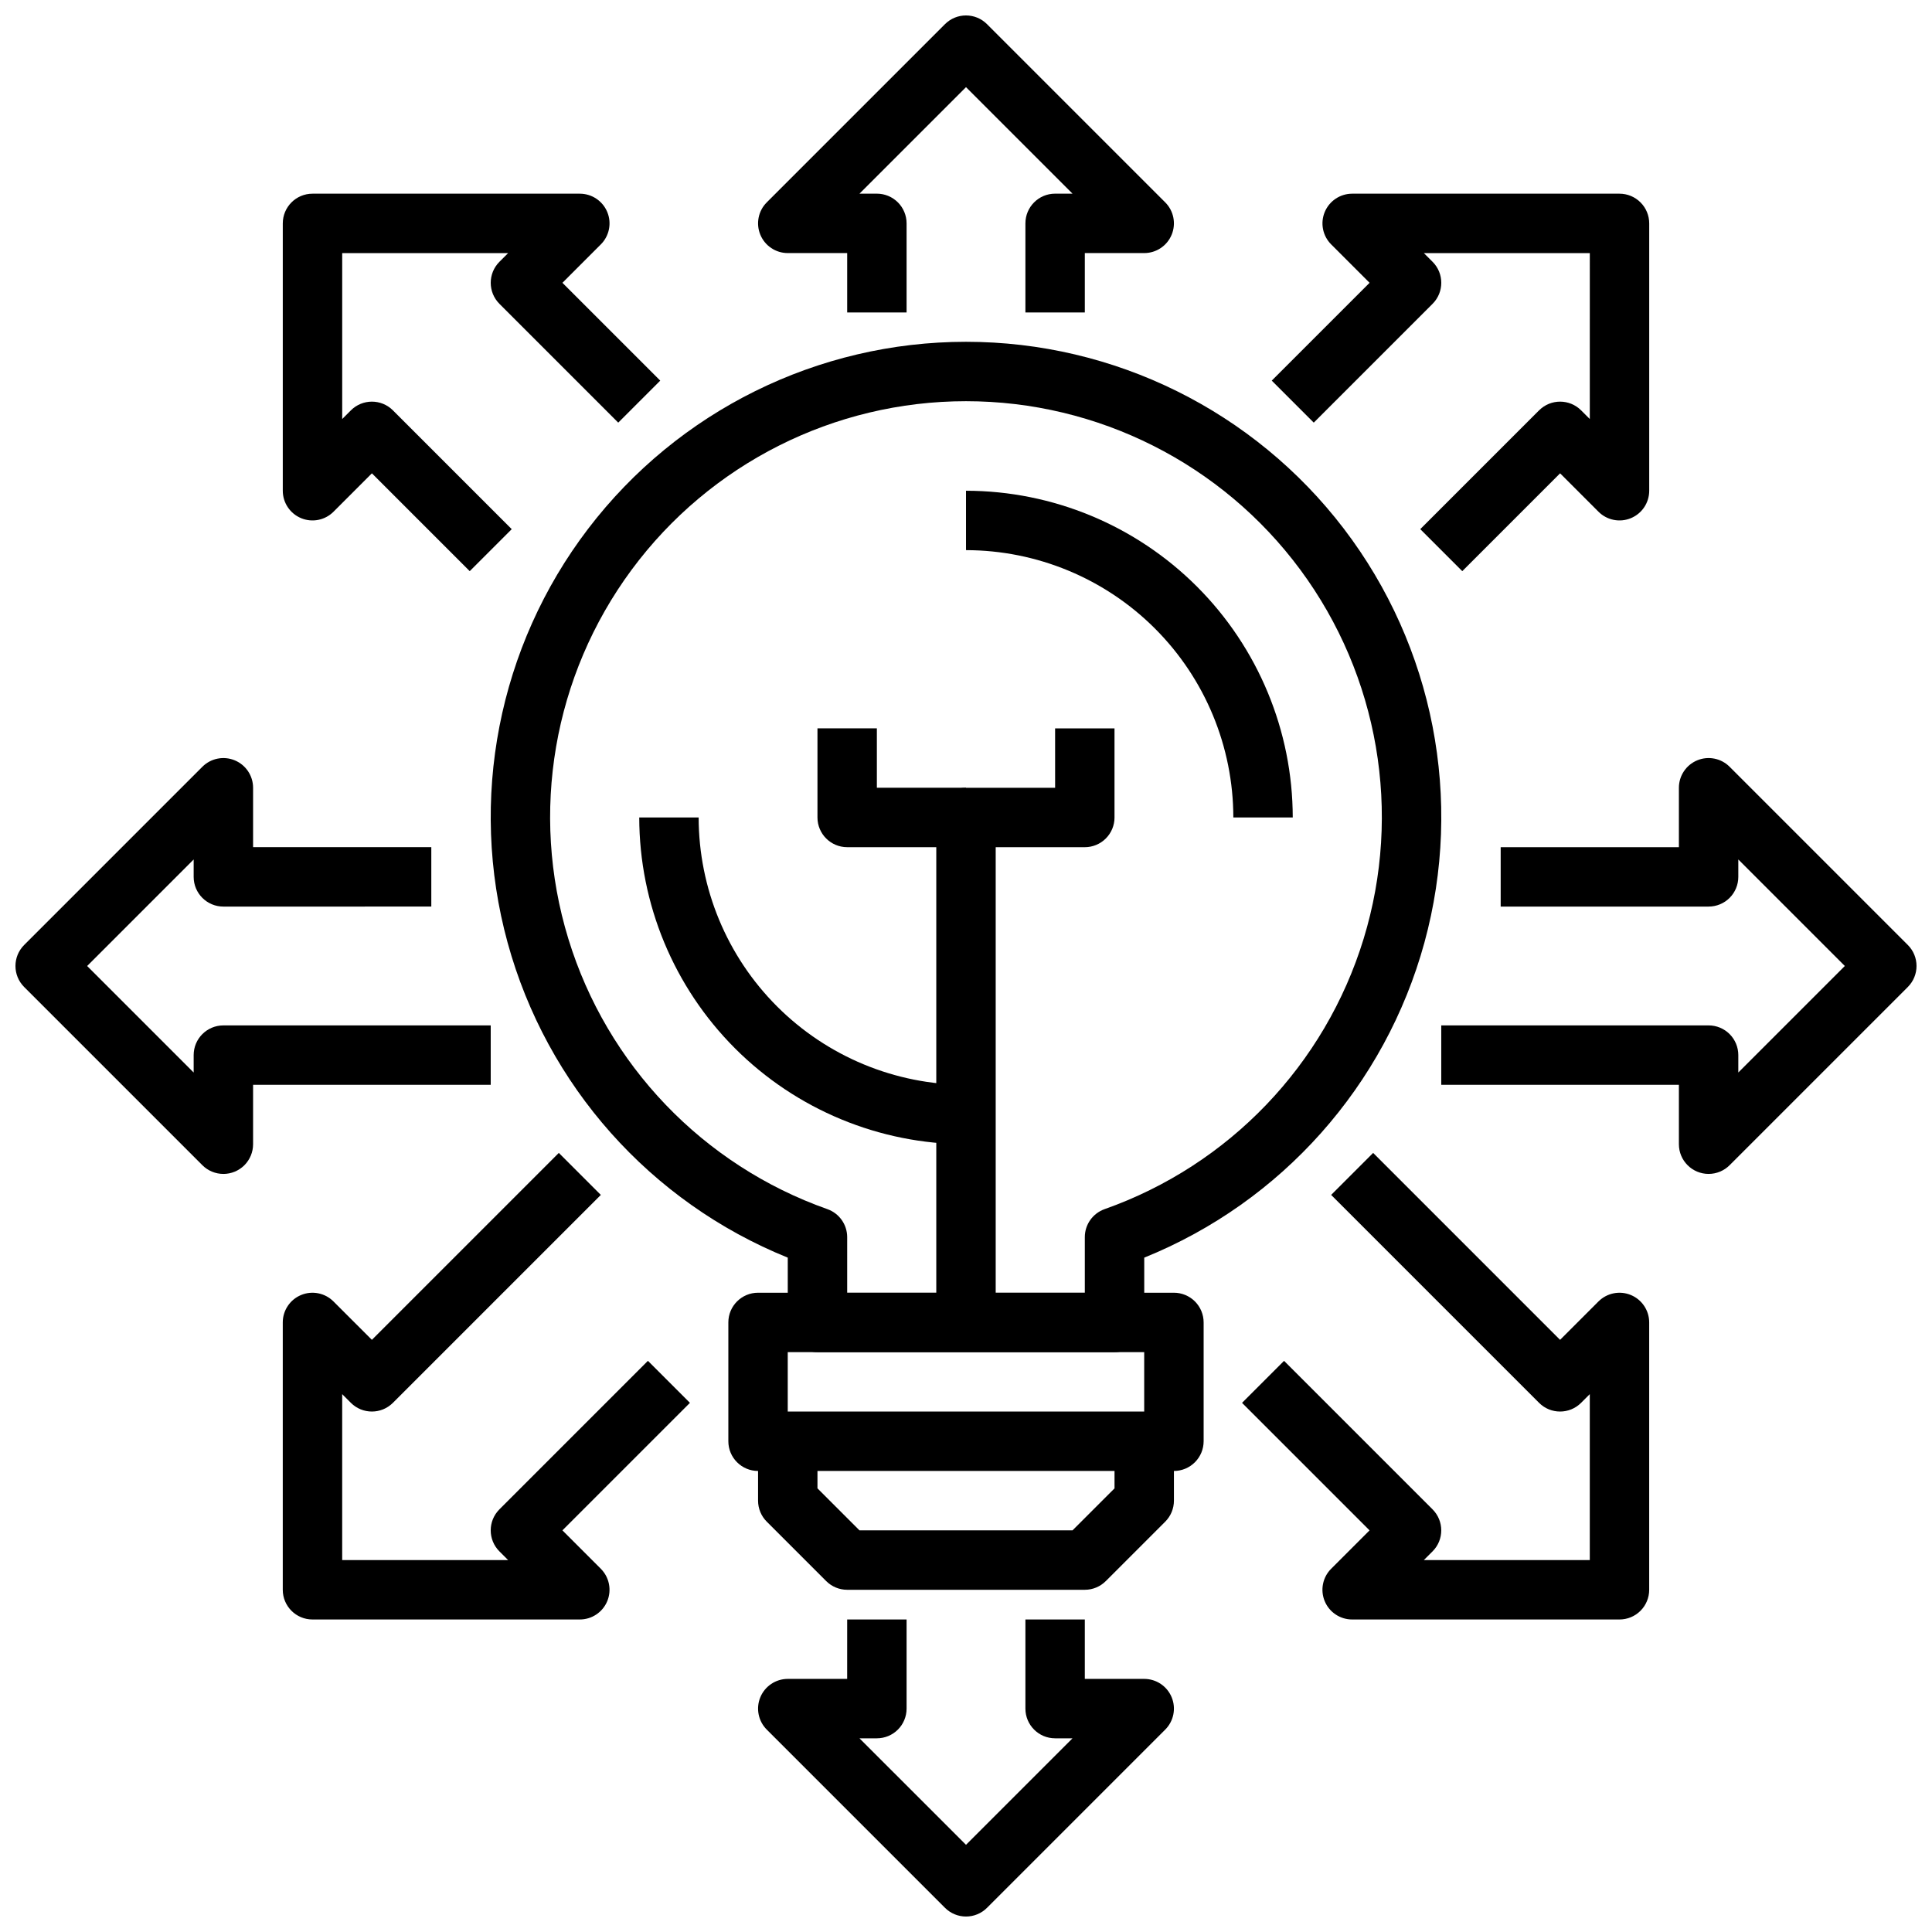 <?xml version="1.0" encoding="UTF-8"?>
<!-- Uploaded to: ICON Repo, www.iconrepo.com, Generator: ICON Repo Mixer Tools -->
<svg width="800px" height="800px" version="1.1" viewBox="144 144 512 512" xmlns="http://www.w3.org/2000/svg">
 <defs>
  <clipPath id="d">
   <path d="m344 148.09h112v78.906h-112z"/>
  </clipPath>
  <clipPath id="c">
   <path d="m344 573h112v78.902h-112z"/>
  </clipPath>
  <clipPath id="b">
   <path d="m525 344h126.9v112h-126.9z"/>
  </clipPath>
  <clipPath id="a">
   <path d="m148.09 344h126.91v112h-126.91z"/>
  </clipPath>
 </defs>
 <path d="m486.59 360.64h-15.742c-0.023-18.781-7.492-36.789-20.773-50.074-13.285-13.281-31.293-20.75-50.074-20.773v-15.742c22.957 0.027 44.965 9.156 61.199 25.391s25.363 38.242 25.391 61.199z"/>
 <path d="m400 447.23c-22.957-0.027-44.969-9.16-61.203-25.391-16.23-16.234-25.363-38.242-25.391-61.203h15.742c0.023 18.785 7.496 36.793 20.777 50.074s31.289 20.754 50.074 20.777z"/>
 <path d="m439.36 502.34h-78.723c-4.348 0-7.871-3.527-7.871-7.875v-17.176c-36.414-14.73-63.871-45.605-74.246-83.488s-2.484-78.441 21.344-109.67c23.824-31.227 60.855-49.551 100.14-49.551 39.277 0 76.309 18.324 100.14 49.551 23.824 31.23 31.715 71.789 21.34 109.67s-37.832 68.758-74.246 83.488v17.176c0 2.09-0.828 4.094-2.305 5.566-1.477 1.477-3.481 2.309-5.566 2.309zm-70.848-15.742h62.977v-14.738c-0.004-3.336 2.098-6.309 5.242-7.426 32.945-11.648 58.418-38.23 68.645-71.648 10.23-33.414 4.004-69.699-16.777-97.797-20.781-28.094-53.656-44.668-88.602-44.668-34.949 0-67.824 16.574-88.605 44.668-20.781 28.098-27.008 64.383-16.777 97.797 10.227 33.418 35.699 60 68.648 71.648 3.144 1.113 5.25 4.086 5.25 7.426z"/>
 <path d="m455.1 533.82h-110.21c-4.348 0-7.871-3.527-7.871-7.875v-31.488c0-4.348 3.523-7.871 7.871-7.871h110.21c2.09 0 4.09 0.832 5.566 2.305 1.477 1.477 2.309 3.481 2.309 5.566v31.488c0 2.09-0.832 4.09-2.309 5.566-1.477 1.477-3.477 2.309-5.566 2.309zm-102.34-15.746h94.465v-15.742h-94.465z"/>
 <path d="m431.49 565.31h-62.977c-2.09 0-4.09-0.832-5.566-2.309l-15.742-15.742h-0.004c-1.477-1.477-2.305-3.481-2.305-5.566v-15.746h15.742v12.484l11.133 11.133h56.457l11.133-11.129v-12.488h15.742v15.746c0 2.086-0.828 4.09-2.305 5.566l-15.742 15.742h-0.004c-1.473 1.477-3.477 2.309-5.562 2.309z"/>
 <path d="m407.87 494.46h-15.746v-133.82c0-4.348 3.527-7.871 7.875-7.871h23.617l-0.004-15.742h15.742v23.617l0.004-0.004c0 2.09-0.832 4.09-2.305 5.566-1.477 1.477-3.481 2.309-5.566 2.309h-23.617z"/>
 <path d="m400 368.51h-31.488c-4.348 0-7.875-3.527-7.875-7.875v-23.613h15.742v15.742h23.617z"/>
 <g clip-path="url(#d)">
  <path d="m431.49 226.81h-15.746v-23.613c0-4.348 3.523-7.875 7.871-7.875h4.613l-28.227-28.227-28.23 28.227h4.613c2.086 0 4.09 0.832 5.566 2.309 1.477 1.477 2.305 3.477 2.305 5.566v23.617l-15.742-0.004v-15.742h-15.746c-3.184 0-6.051-1.918-7.269-4.859-1.219-2.941-0.547-6.328 1.703-8.578l47.234-47.234c3.074-3.07 8.055-3.07 11.129 0l47.234 47.234c2.25 2.25 2.922 5.637 1.703 8.578-1.215 2.941-4.086 4.859-7.269 4.859h-15.742z"/>
 </g>
 <g clip-path="url(#c)">
  <path d="m400 651.9c-2.09 0-4.09-0.828-5.566-2.305l-47.234-47.234c-2.25-2.25-2.922-5.637-1.703-8.578 1.219-2.938 4.086-4.856 7.269-4.859h15.742l0.004-15.742h15.742v23.617c0 2.086-0.828 4.09-2.305 5.566-1.477 1.473-3.481 2.305-5.566 2.305h-4.613l28.23 28.227 28.227-28.227h-4.613c-4.348 0-7.871-3.523-7.871-7.871v-23.617h15.742v15.742h15.746c3.184 0.004 6.055 1.922 7.269 4.859 1.219 2.941 0.547 6.328-1.703 8.578l-47.234 47.234c-1.473 1.477-3.477 2.305-5.562 2.305z"/>
 </g>
 <g clip-path="url(#b)">
  <path d="m596.8 455.1c-4.348 0-7.875-3.523-7.875-7.871v-15.742h-62.977v-15.746h70.852c2.086 0 4.09 0.828 5.566 2.305 1.473 1.477 2.305 3.481 2.305 5.566v4.613l28.227-28.227-28.227-28.23v4.613c0 2.086-0.832 4.09-2.305 5.566-1.477 1.477-3.481 2.305-5.566 2.305h-55.105v-15.742h47.23v-15.746c0.004-3.184 1.922-6.051 4.859-7.269 2.941-1.219 6.328-0.547 8.578 1.703l47.234 47.234c3.07 3.074 3.07 8.055 0 11.129l-47.234 47.234c-1.473 1.477-3.477 2.305-5.562 2.305z"/>
 </g>
 <g clip-path="url(#a)">
  <path d="m203.2 455.1c-2.09 0-4.09-0.828-5.566-2.305l-47.234-47.234c-3.07-3.074-3.07-8.055 0-11.129l47.234-47.234c2.25-2.25 5.637-2.922 8.578-1.703 2.941 1.219 4.859 4.086 4.859 7.269v15.742h47.23v15.742l-55.102 0.004c-4.348 0-7.875-3.523-7.875-7.871v-4.613l-28.227 28.23 28.227 28.227v-4.613c0-4.348 3.527-7.871 7.875-7.871h70.848v15.742l-62.977 0.004v15.742c0 2.09-0.828 4.09-2.305 5.566s-3.481 2.305-5.566 2.305z"/>
 </g>
 <path d="m573.18 573.18h-70.848c-3.184 0-6.055-1.918-7.273-4.859-1.219-2.941-0.543-6.328 1.707-8.578l10.18-10.18-33.793-33.793 11.133-11.133 39.359 39.359h-0.004c3.074 3.074 3.074 8.059 0 11.133l-2.309 2.305h43.977v-43.973l-2.309 2.309c-3.074 3.07-8.055 3.07-11.129 0l-55.105-55.105 11.133-11.133 49.535 49.539 10.18-10.18v0.004c2.25-2.25 5.637-2.926 8.578-1.707 2.941 1.219 4.859 4.09 4.859 7.269v70.852c0 2.086-0.828 4.09-2.305 5.566-1.477 1.477-3.481 2.305-5.566 2.305z"/>
 <path d="m297.66 573.18h-70.852c-4.348 0-7.871-3.523-7.871-7.871v-70.852c0-3.18 1.918-6.051 4.859-7.269 2.941-1.219 6.328-0.543 8.578 1.707l10.18 10.176 49.539-49.539 11.133 11.133-55.105 55.105c-3.074 3.07-8.059 3.07-11.133 0l-2.305-2.309v43.973h43.973l-2.305-2.305h-0.004c-3.07-3.074-3.07-8.059 0-11.133l39.359-39.359 11.133 11.133-33.793 33.793 10.18 10.18h-0.004c2.25 2.25 2.926 5.637 1.707 8.578-1.219 2.941-4.09 4.859-7.269 4.859z"/>
 <path d="m531.52 295.36-11.133-11.133 31.488-31.488 0.004 0.004c3.074-3.074 8.055-3.074 11.129 0l2.305 2.305 0.004-43.973h-43.977l2.305 2.305h0.004c3.074 3.074 3.074 8.059 0 11.133l-31.488 31.488-11.133-11.133 25.926-25.922-10.18-10.18c-2.25-2.25-2.926-5.637-1.707-8.574 1.219-2.941 4.09-4.859 7.273-4.863h70.848c2.086 0 4.09 0.832 5.566 2.309 1.477 1.477 2.305 3.477 2.305 5.566v70.848c0 3.184-1.918 6.051-4.859 7.269-2.941 1.219-6.328 0.547-8.578-1.703l-10.18-10.18z"/>
 <path d="m268.48 295.36-25.922-25.922-10.18 10.18c-2.25 2.25-5.637 2.922-8.578 1.703-2.941-1.219-4.859-4.086-4.859-7.269v-70.848c0-4.348 3.523-7.875 7.871-7.875h70.852c3.18 0.004 6.051 1.922 7.269 4.863 1.219 2.938 0.543 6.324-1.707 8.574l-10.176 10.18 25.922 25.922-11.133 11.133-31.488-31.488c-3.07-3.074-3.07-8.059 0-11.133l2.309-2.305h-43.973v43.973l2.305-2.305c3.074-3.074 8.059-3.074 11.133 0l31.488 31.488z"/>
</svg>